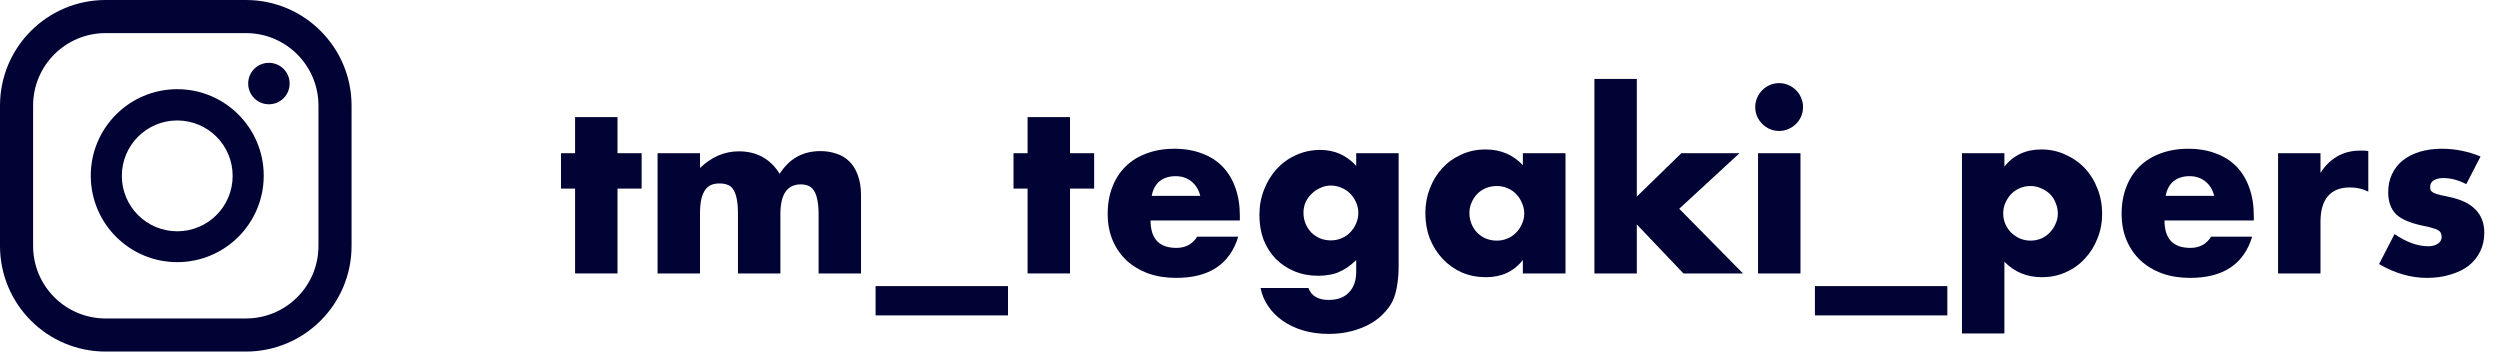 <svg fill="none" height="18" viewBox="0 0 128 18" width="128" xmlns="http://www.w3.org/2000/svg"><g fill="#000333"><path d="m126.272 9.428c-.4-.208-.792-.312-1.176-.312-.2 0-.364.04-.492.12-.12.08-.18.188-.18.324 0 .072.008.132.024.18.024.04.068.08.132.12.072.04.172.076.3.108.136.032.312.072.528.12.6.12 1.048.336 1.344.648.296.304.444.696.444 1.176 0 .36-.072.684-.216.972s-.344.532-.6.732c-.256.192-.564.34-.924.444-.36.112-.756.168-1.188.168-.832 0-1.652-.236-2.46-.708l.792-1.536c.608.416 1.184.624 1.728.624.2 0 .364-.044.492-.132s.192-.2.192-.336c0-.08-.012-.144-.036-.192-.016-.056-.056-.104-.12-.144-.064-.048-.16-.088-.288-.12-.12-.04-.28-.08-.48-.12-.672-.136-1.144-.336-1.416-.6-.264-.272-.396-.644-.396-1.116 0-.344.064-.652.192-.924.128-.28.312-.516.552-.708s.528-.34.864-.444c.344-.104.724-.156 1.14-.156.68 0 1.34.132 1.98.396z"/><path d="m116.637 7.844h2.172v1.008c.232-.368.516-.648.852-.84.336-.2.728-.3 1.176-.3h.18c.072 0 .152.008.24.024v2.076c-.288-.144-.6-.216-.936-.216-.504 0-.884.152-1.14.456-.248.296-.372.732-.372 1.308v2.64h-2.172z"/><path d="m113.367 10.028c-.072-.304-.22-.548-.444-.732s-.496-.276-.816-.276c-.336 0-.612.088-.828.264-.208.176-.34.424-.396.744zm-2.544 1.26c0 .936.44 1.404 1.32 1.404.472 0 .828-.192 1.068-.576h2.1c-.424 1.408-1.484 2.112-3.18 2.112-.52 0-.996-.076-1.428-.228-.432-.16-.804-.384-1.116-.672-.304-.288-.54-.632-.708-1.032s-.252-.848-.252-1.344c0-.512.08-.972.24-1.38.16-.416.388-.768.684-1.056s.652-.508 1.068-.66c.424-.16.9-.24 1.428-.24.52 0 .988.08 1.404.24.416.152.768.376 1.056.672s.508.66.66 1.092c.152.424.228.904.228 1.44v.228z"/><path d="m105.361 10.94c0-.192-.036-.372-.108-.54-.064-.176-.16-.328-.288-.456-.128-.128-.28-.228-.456-.3-.168-.08-.352-.12-.552-.12-.192 0-.372.036-.54.108s-.316.172-.444.3c-.12.128-.22.28-.3.456-.072.168-.108.348-.108.54s.036.372.108.54.172.316.3.444c.128.12.276.22.444.3.176.072.36.108.552.108s.372-.036.54-.108.312-.172.432-.3c.128-.128.228-.276.3-.444.08-.168.12-.344.12-.528zm-2.736 6.132h-2.172v-9.228h2.172v.684c.464-.584 1.096-.876 1.896-.876.44 0 .848.088 1.224.264.384.168.716.4.996.696s.496.644.648 1.044c.16.4.24.828.24 1.284s-.08.88-.24 1.272c-.152.392-.368.736-.648 1.032-.272.296-.596.528-.972.696s-.784.252-1.224.252c-.768 0-1.408-.264-1.92-.792z"/><path d="m92.924 14.648h6.78v1.5h-6.78z"/><path d="m92.184 7.844v6.156h-2.172v-6.156zm-2.316-2.364c0-.168.032-.324.096-.468.064-.152.152-.284.264-.396s.24-.2.384-.264c.152-.064.312-.096.48-.096s.324.032.468.096c.152.064.284.152.396.264s.2.244.264.396c.064.144.096.3.096.468s-.032.328-.096.48c-.064.144-.152.272-.264.384s-.244.2-.396.264c-.144.064-.3.096-.468.096s-.328-.032-.48-.096c-.144-.064-.272-.152-.384-.264s-.2-.24-.264-.384c-.064-.152-.096-.312-.096-.48z"/><path d="m83.805 4.04v6.024l2.28-2.22h2.976l-3.084 2.844 3.264 3.312h-3.048l-2.388-2.508v2.508h-2.172v-9.96z"/><path d="m75.234 10.904c0 .2.036.388.108.564.072.168.168.316.288.444.128.128.276.228.444.3.176.072.364.108.564.108.192 0 .372-.036.54-.108.176-.072.324-.172.444-.3.128-.128.228-.276.3-.444.08-.168.12-.348.12-.54s-.04-.372-.12-.54c-.072-.176-.172-.328-.3-.456-.12-.128-.268-.228-.444-.3-.168-.072-.348-.108-.54-.108-.2 0-.388.036-.564.108-.168.072-.316.172-.444.3-.12.128-.216.276-.288.444-.072.16-.108.336-.108.528zm2.736-3.06h2.184v6.156h-2.184v-.684c-.464.584-1.092.876-1.884.876-.448 0-.86-.08-1.236-.24-.376-.168-.704-.4-.984-.696s-.5-.644-.66-1.044c-.152-.4-.228-.836-.228-1.308 0-.44.076-.856.228-1.248.152-.4.364-.748.636-1.044s.596-.528.972-.696c.376-.176.792-.264 1.248-.264.768 0 1.404.268 1.908.804z"/><path d="m66.738 10.892c0 .2.036.388.108.564.072.168.168.316.288.444.128.128.276.228.444.3.176.072.364.108.564.108.192 0 .372-.036.54-.108.176-.072.324-.172.444-.3.128-.128.228-.276.3-.444.08-.176.12-.36.12-.552 0-.2-.04-.384-.12-.552-.072-.168-.172-.316-.3-.444-.128-.128-.28-.228-.456-.3-.168-.072-.344-.108-.528-.108-.192 0-.372.04-.54.12-.168.072-.316.172-.444.3-.128.12-.232.264-.312.432-.072.168-.108.348-.108.54zm4.872-3.048v5.736c0 .344-.02.652-.06.924s-.096.512-.168.72c-.096.264-.248.508-.456.732-.2.232-.444.432-.732.6s-.616.3-.984.396c-.36.096-.752.144-1.176.144-.48 0-.92-.06-1.32-.18s-.752-.288-1.056-.504c-.296-.208-.54-.456-.732-.744-.192-.28-.32-.588-.384-.924h2.448c.152.408.496.612 1.032.612.456 0 .804-.128 1.044-.384.248-.256.372-.612.372-1.068v-.588c-.16.152-.316.28-.468.384-.144.096-.292.176-.444.24s-.312.108-.48.132c-.168.032-.352.048-.552.048-.44 0-.844-.076-1.212-.228s-.688-.364-.96-.636c-.264-.272-.472-.596-.624-.972-.144-.384-.216-.808-.216-1.272 0-.472.08-.908.24-1.308.16-.408.376-.76.648-1.056.28-.304.608-.54.984-.708.384-.176.8-.264 1.248-.264.728 0 1.34.272 1.836.816v-.648z"/><path d="m61.453 10.028c-.072-.304-.22-.548-.444-.732s-.496-.276-.816-.276c-.336 0-.612.088-.828.264-.208.176-.34.424-.396.744zm-2.544 1.26c0 .936.44 1.404 1.32 1.404.472 0 .828-.192 1.068-.576h2.1c-.424 1.408-1.484 2.112-3.18 2.112-.52 0-.996-.076-1.428-.228-.432-.16-.804-.384-1.116-.672-.304-.288-.54-.632-.708-1.032s-.252-.848-.252-1.344c0-.512.08-.972.24-1.38.16-.416.388-.768.684-1.056s.652-.508 1.068-.66c.424-.16.9-.24 1.428-.24.52 0 .988.08 1.404.24.416.152.768.376 1.056.672s.508.66.66 1.092c.152.424.228.904.228 1.44v.228z"/><path d="m54.784 9.656v4.344h-2.172v-4.344h-.72v-1.812h.72v-1.848h2.172v1.848h1.236v1.812z"/><path d="m44.83 14.648h6.78v1.5h-6.78z"/><path d="m33.668 7.844h2.172v.756c.592-.568 1.256-.852 1.992-.852.912 0 1.608.384 2.088 1.152.488-.776 1.184-1.164 2.088-1.164.288 0 .56.044.816.132.256.08.476.212.66.396.184.176.328.408.432.696.112.288.168.636.168 1.044v3.996h-2.172v-3.036c0-.312-.024-.568-.072-.768-.04-.2-.104-.356-.192-.468-.08-.112-.176-.188-.288-.228s-.232-.06-.36-.06c-.696 0-1.044.508-1.044 1.524v3.036h-2.172v-3.036c0-.312-.02-.568-.06-.768-.04-.208-.1-.372-.18-.492-.072-.12-.168-.2-.288-.24-.12-.048-.26-.072-.42-.072-.136 0-.264.02-.384.06s-.228.12-.324.24c-.088.112-.16.272-.216.48-.048.2-.072.464-.072.792v3.036h-2.172z"/><path d="m31.616 9.656v4.344h-2.172v-4.344h-.72v-1.812h.72v-1.848h2.172v1.848h1.236v1.812z"/><path d="m13.768 3.217c-.588 0-1.061.473-1.061 1.061 0 .588.473 1.061 1.061 1.061s1.061-.473 1.061-1.061c0-.588-.473-1.061-1.061-1.061z"/><path d="m9.075 4.566c-2.445 0-4.428 1.983-4.428 4.428 0 2.445 1.983 4.428 4.428 4.428 2.445 0 4.428-1.983 4.428-4.428 0-2.445-1.983-4.428-4.428-4.428zm0 7.276c-1.568 0-2.837-1.268-2.837-2.837s1.268-2.837 2.837-2.837c1.568 0 2.837 1.268 2.837 2.837s-1.268 2.837-2.837 2.837z"/><path d="m12.592 18h-7.184c-2.987 0-5.408-2.421-5.408-5.408v-7.184c0-2.987 2.422-5.408 5.408-5.408h7.184c2.987 0 5.408 2.422 5.408 5.408v7.184c0 2.987-2.421 5.408-5.408 5.408zm-7.184-16.305c-2.053 0-3.713 1.66-3.713 3.713v7.184c0 2.053 1.66 3.713 3.713 3.713h7.184c2.053 0 3.713-1.66 3.713-3.713v-7.184c0-2.053-1.66-3.713-3.713-3.713z"/></g></svg>